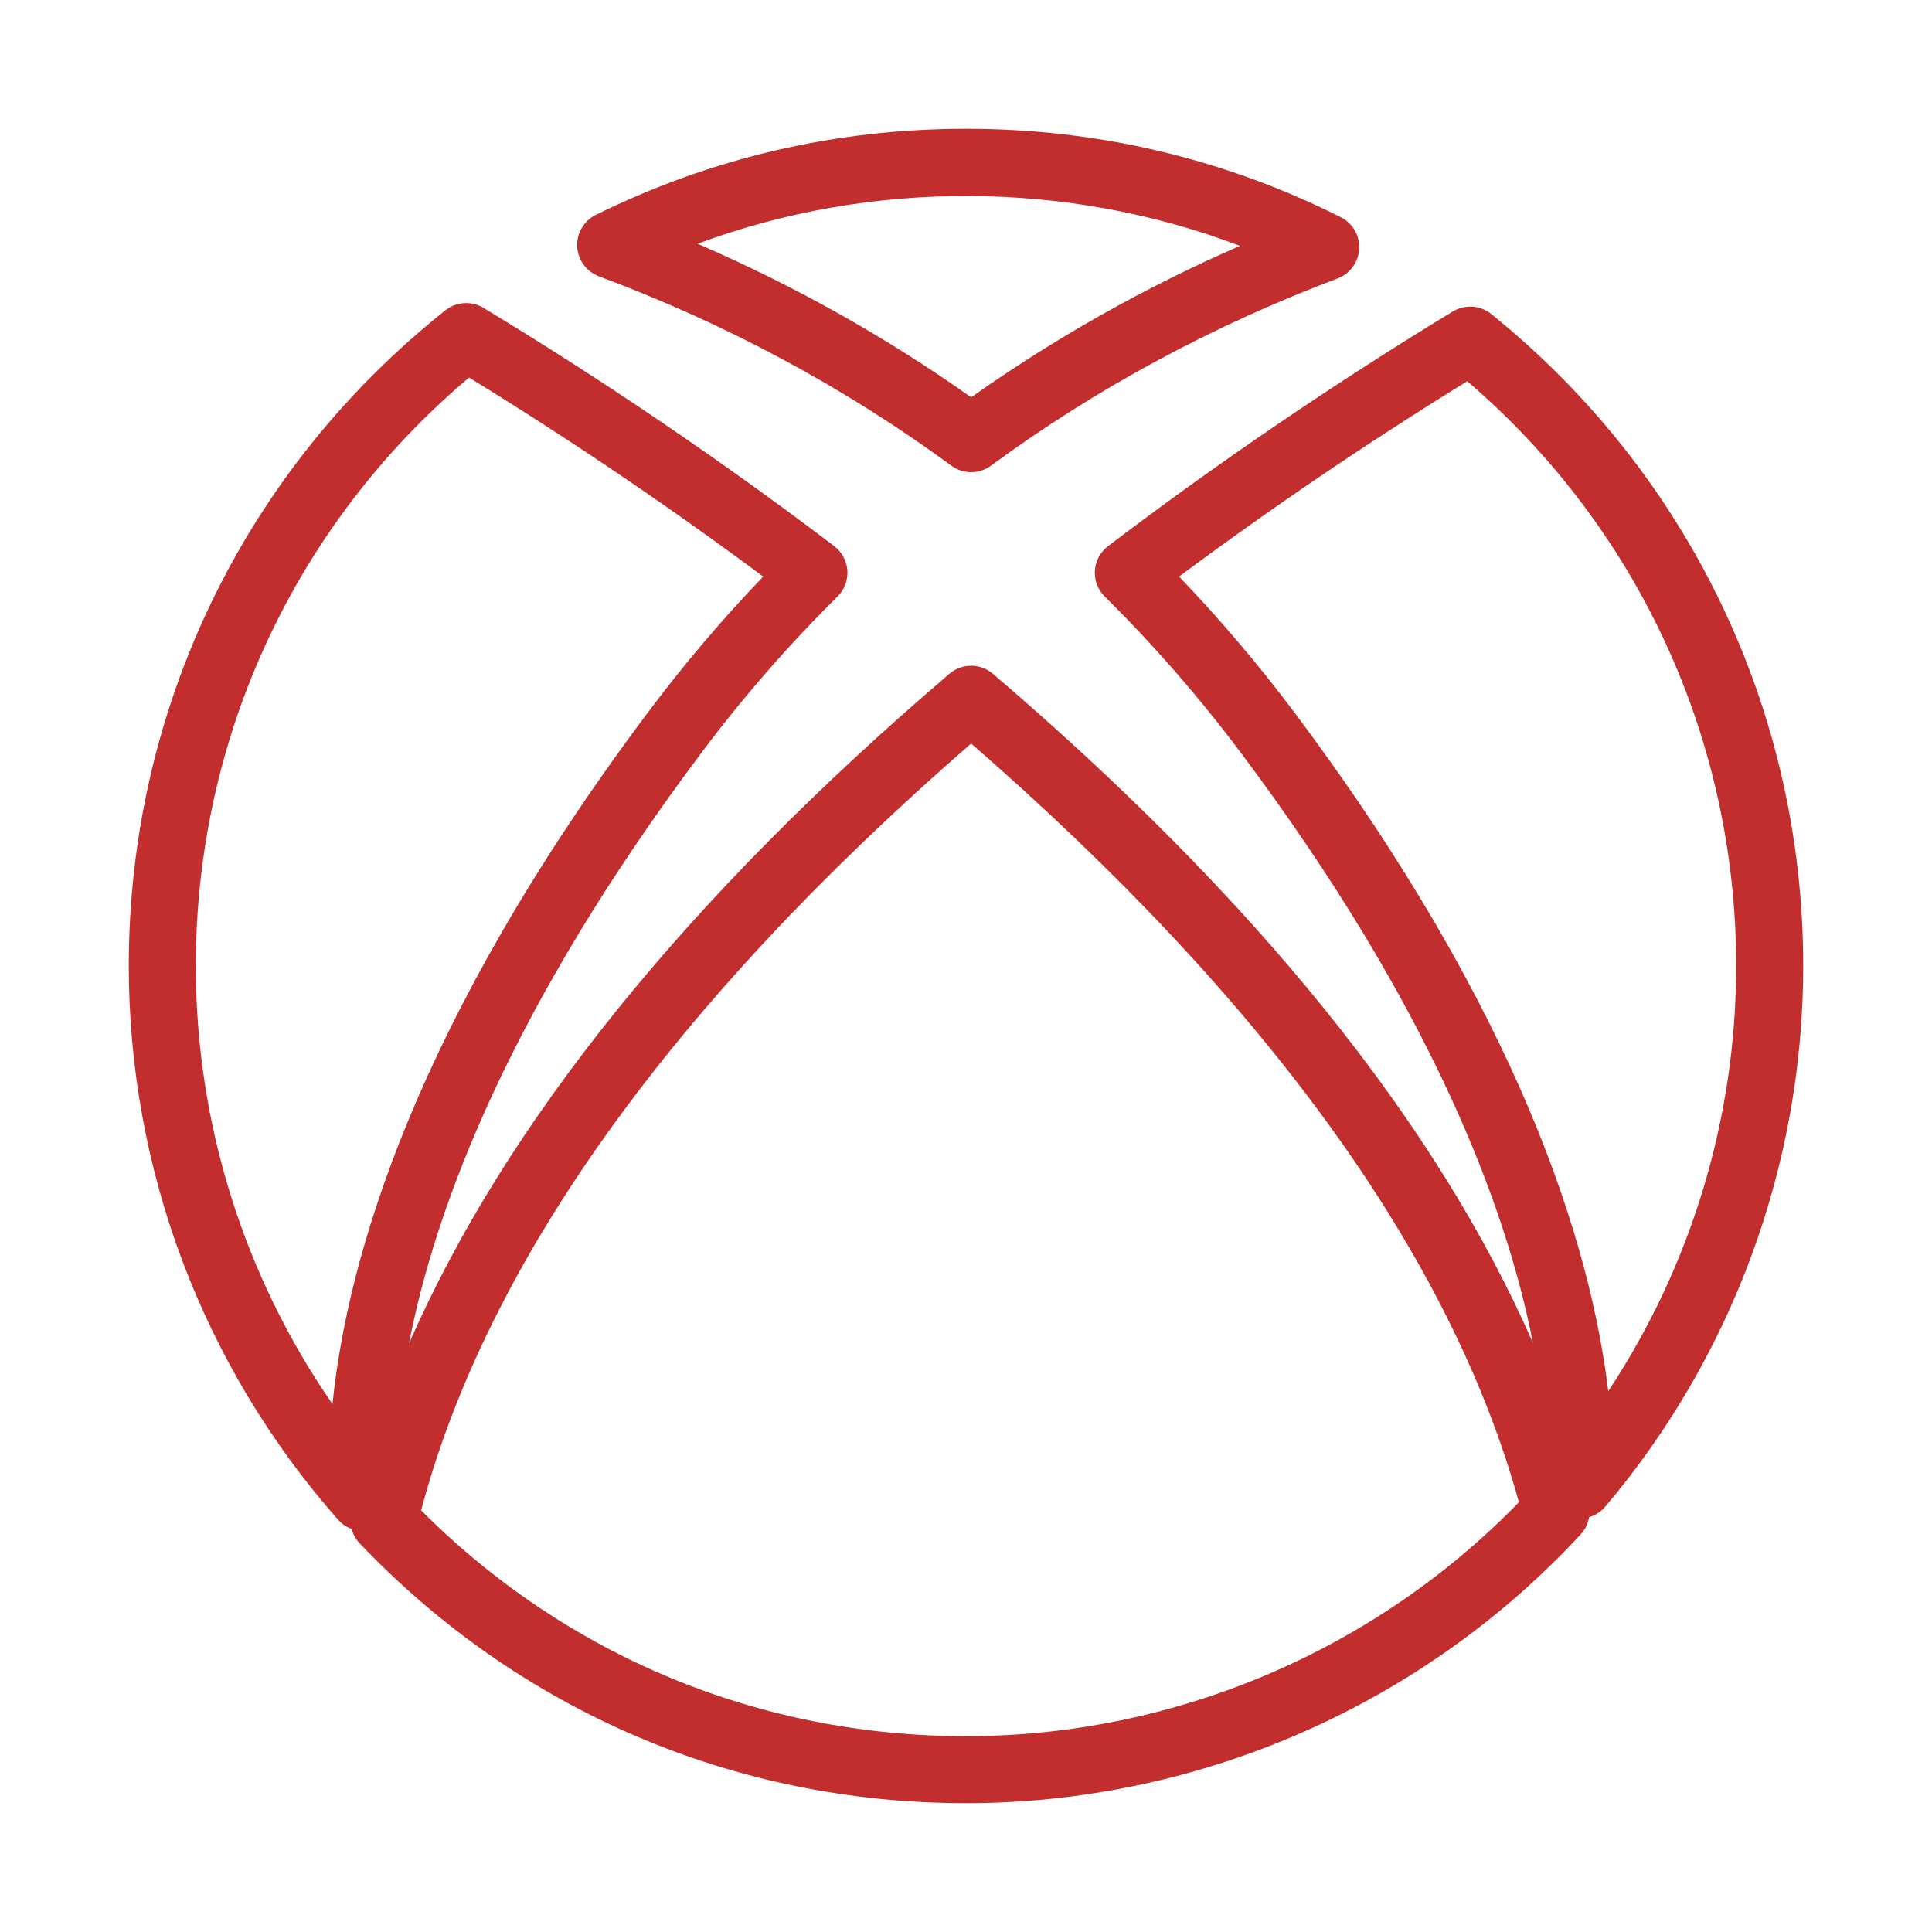 <svg width="50" height="50" viewBox="0 0 50 50" fill="none" xmlns="http://www.w3.org/2000/svg">
<path d="M34.699 5.621C31.674 4.103 28.41 3.333 25 3.333C21.637 3.333 18.413 4.083 15.42 5.561C15.11 5.715 14.92 6.037 14.938 6.383C14.955 6.728 15.177 7.031 15.501 7.152C18.794 8.379 21.862 10.027 24.62 12.051C24.772 12.164 24.952 12.22 25.133 12.22C25.313 12.22 25.493 12.164 25.646 12.051C28.363 10.057 31.381 8.427 34.616 7.207C34.938 7.086 35.158 6.784 35.176 6.44C35.194 6.097 35.007 5.775 34.699 5.621ZM25.133 10.283C22.939 8.729 20.567 7.397 18.053 6.309C22.524 4.642 27.633 4.661 32.089 6.363C29.622 7.441 27.291 8.754 25.133 10.283Z" fill="#C22D2E"/>
<path d="M38.593 8.127C38.309 7.898 37.911 7.872 37.599 8.061C35.492 9.339 32.234 11.43 28.677 14.133C28.476 14.285 28.352 14.516 28.336 14.767C28.32 15.018 28.413 15.264 28.592 15.44C29.848 16.682 31.028 18.035 32.099 19.462C37.041 26.052 38.979 31.211 39.672 34.755C37.171 29.048 32.487 23.241 25.696 17.438C25.372 17.16 24.894 17.16 24.57 17.438C17.769 23.249 13.083 29.062 10.584 34.774C11.275 31.2 13.225 26.052 18.167 19.462C19.238 18.035 20.418 16.681 21.674 15.44C21.853 15.264 21.946 15.018 21.93 14.767C21.913 14.516 21.789 14.285 21.589 14.133C17.969 11.383 14.656 9.263 12.514 7.969C12.204 7.781 11.81 7.807 11.526 8.032C6.32 12.171 3.333 18.356 3.333 25C3.333 30.282 5.256 35.37 8.746 39.326C8.844 39.438 8.967 39.52 9.101 39.569C9.138 39.708 9.209 39.837 9.311 39.944C13.442 44.279 19.014 46.666 25 46.666C31.019 46.666 36.817 44.131 40.907 39.711C41.024 39.585 41.099 39.429 41.126 39.264C41.285 39.217 41.431 39.125 41.543 38.993C44.847 35.09 46.667 30.121 46.667 25C46.667 18.415 43.724 12.266 38.593 8.127ZM8.605 36.338C6.311 33.023 5.068 29.074 5.068 25C5.068 19.088 7.637 13.572 12.14 9.771C14.072 10.956 16.781 12.711 19.751 14.921C18.696 16.021 17.699 17.195 16.78 18.422C10.759 26.45 8.992 32.535 8.605 36.338ZM25 44.932C19.652 44.932 14.664 42.861 10.899 39.088C12.608 32.646 17.393 25.974 25.133 19.242C32.785 25.898 37.55 32.499 39.309 38.877C35.567 42.731 30.38 44.932 25 44.932ZM33.486 18.421C32.566 17.195 31.569 16.021 30.514 14.921C33.422 12.758 36.075 11.034 37.972 9.866C42.403 13.664 44.932 19.145 44.932 25C44.932 28.927 43.769 32.758 41.621 36.004C41.167 32.24 39.357 26.25 33.486 18.421Z" fill="#C22D2E"/>
</svg>
